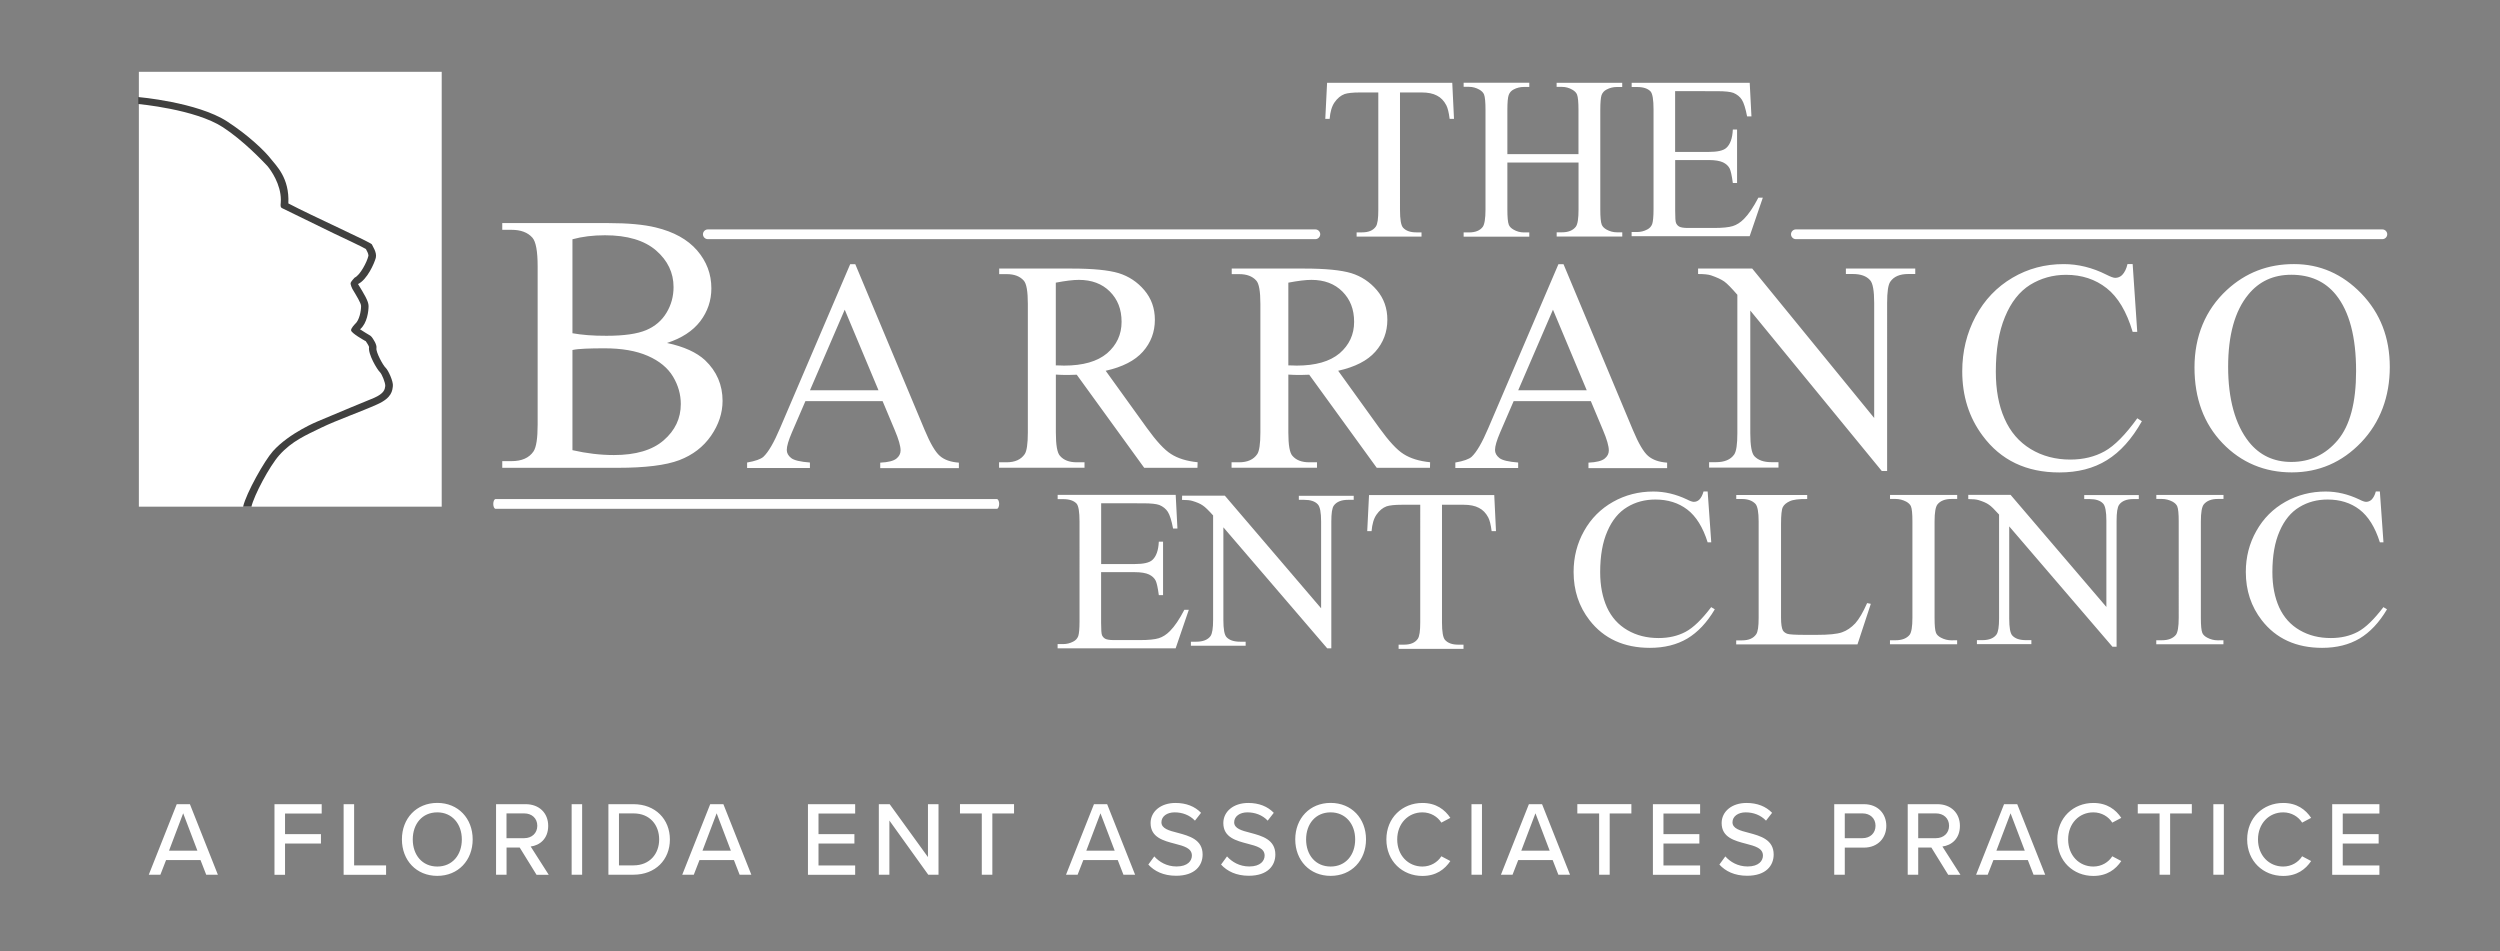 <?xml version="1.0" encoding="utf-8"?>
<svg xmlns="http://www.w3.org/2000/svg" id="Layer_1" viewBox="0 0 431 164" width="431" height="164">
  <rect x="0" y="0" width="431" height="164" fill="#808080" stroke="none"/>
  <style>.st0{fill:#fff}.st1{fill:#40403f}</style>
  <path class="st0" d="M76.15 12.38H23.94v74.97h52.21V12.38z"/>
  <path class="st1" d="M43.33 87.4c.46-1.99 3.11-7 4.82-8.93 2.19-2.45 4.64-3.47 7.24-4.74 2.61-1.27 7.03-2.83 9.63-4.01 2.61-1.16 2.61-2.43 2.71-3.16.11-.75-.79-2.74-1.25-3.16-.46-.42-1.71-2.74-1.58-3.37.11-.63-.57-1.59-.79-1.9-.23-.32-.46-.32-2.04-1.36 1.25-1.05 1.47-3.16 1.47-4.01 0-.85-.79-2.11-1.82-3.79 1.58-.75 2.82-3.58 3.07-4.53.22-.95-.57-1.99-.68-2.31-.11-.32-10.2-4.85-14.4-7.06.22-4.42-2.1-6.5-3.05-7.72-1.01-1.3-3.76-3.98-7.5-6.41-5.13-3.33-15.33-4.21-15.33-4.21v1.2c.08.02 9.79.88 14.59 4 3.49 2.27 6.8 5.76 7.66 6.67.63.73 2.34 3.16 2.34 5.87 0 .17 0 .35-.02.52 0 0-.06.36 0 .63.06.23.3.3.3.3l8.81 4.3c2.34 1.11 4.9 2.31 5.55 2.7 0 .02.04.05.04.05.14.25.42.76.42 1.09 0 .04 0 .06-.02.1-.23 1-1.4 3.27-2.36 3.71 0 0-.58.6-.68.88-.1.29.29 1.06.29 1.06.69 1.16 1.5 2.45 1.5 2.95 0 .88-.29 2.45-1.04 3.1 0 0-.75.75-.68 1.11.08.49 2.25 1.7 2.25 1.7s.25.16.27.14c.52.75.58 1.01.58 1.01-.22 1.2 1.39 3.92 1.92 4.4.3.33.9 1.76.87 2.33-.08.59-.17 1.27-1.96 2.06l-3.96 1.63-5.7 2.39s-4.88 1.97-7.74 5.15c-1.46 1.63-4.59 7.19-5.15 9.57h1.39v.04h.03z"/>
  <path class="st0" d="M226.77 41.23H122.03c-.46 0-.84-.38-.84-.84 0-.46.38-.84.84-.84h104.74c.46 0 .84.38.84.84-.01.46-.39.84-.84.84zm-54.91 46.49H85.44c-.22 0-.4-.38-.4-.84 0-.46.18-.84.4-.84h86.42c.21 0 .4.38.4.84-.01.47-.19.84-.4.84zm238.86-46.49H309.61c-.46 0-.84-.38-.84-.84 0-.46.38-.84.84-.84h101.11c.46 0 .84.38.84.84 0 .46-.38.84-.84.84zM250.37 14.27l.3 6.22h-.75c-.14-1.09-.33-1.87-.58-2.35-.4-.76-.93-1.32-1.61-1.66-.67-.36-1.55-.54-2.64-.54h-3.73V36.2c0 1.63.17 2.64.52 3.04.49.55 1.25.82 2.27.82h.92v.73h-11.19v-.73h.94c1.12 0 1.91-.33 2.38-1.01.29-.42.42-1.36.42-2.85V15.94h-3.17c-1.23 0-2.11.1-2.63.27-.68.25-1.25.73-1.74 1.43-.48.69-.75 1.65-.85 2.85h-.75l.31-6.22h21.58zm9.49 12.3h12.27v-7.59c0-1.34-.08-2.25-.25-2.68-.13-.33-.4-.6-.82-.84-.55-.32-1.15-.48-1.77-.48h-.93v-.71h11.31V15h-.93c-.62 0-1.21.14-1.77.44-.41.21-.69.52-.86.95-.14.42-.22 1.28-.22 2.58v17.1c0 1.34.08 2.24.25 2.66.13.33.4.6.81.84.57.32 1.17.48 1.8.48h.93v.73h-11.31v-.73h.93c1.07 0 1.86-.32 2.36-.95.33-.42.48-1.43.48-3.01v-8.07h-12.27v8.07c0 1.34.08 2.24.25 2.66.13.33.4.6.82.84.55.32 1.15.48 1.77.48h.94v.73h-11.32v-.73h.93c1.09 0 1.88-.32 2.36-.95.31-.42.48-1.43.48-3.01V18.97c0-1.34-.08-2.25-.25-2.68-.13-.33-.4-.6-.81-.84-.57-.32-1.17-.48-1.78-.48h-.93v-.71h11.32v.73h-.94c-.62 0-1.21.14-1.77.44-.4.21-.68.52-.84.95-.15.42-.23 1.28-.23 2.58v7.59h-.02l.01.02zm28.93-10.86v10.48h5.81c1.5 0 2.51-.23 3.01-.69.68-.6 1.06-1.65 1.13-3.17h.73v9.22h-.73c-.17-1.28-.36-2.12-.54-2.49-.23-.46-.62-.81-1.15-1.07-.54-.25-1.36-.4-2.45-.4h-5.8v8.74c0 1.17.04 1.89.16 2.14.12.25.29.46.55.6.25.14.76.23 1.48.23h4.48c1.5 0 2.57-.11 3.25-.32.68-.21 1.33-.62 1.94-1.24.81-.81 1.63-2.03 2.48-3.66h.77l-2.27 6.64h-20.35V40h.93c.62 0 1.21-.14 1.77-.44.41-.21.69-.52.85-.94.14-.42.23-1.27.23-2.57V18.88c0-1.68-.17-2.71-.5-3.1-.48-.52-1.25-.78-2.34-.78h-.93v-.73h20.35l.3 5.8h-.75c-.27-1.4-.57-2.35-.9-2.87s-.82-.92-1.47-1.19c-.52-.19-1.44-.29-2.75-.29l-7.29-.01zm-173.8 43.42c2.92.62 5.11 1.62 6.57 2.98 2 1.9 3.01 4.25 3.01 7 0 2.09-.67 4.11-1.99 6.02-1.33 1.92-3.15 3.31-5.47 4.2-2.32.88-5.86 1.32-10.61 1.32H86.59V79.5h1.59c1.77 0 3.03-.55 3.8-1.68.48-.73.71-2.27.71-4.63V45.93c0-2.62-.3-4.26-.9-4.95-.81-.92-2.02-1.36-3.61-1.36h-1.59v-1.16h18.25c3.41 0 6.14.25 8.2.75 3.11.75 5.49 2.06 7.14 3.96 1.64 1.9 2.46 4.07 2.46 6.54 0 2.11-.65 4.01-1.92 5.68-1.3 1.69-3.21 2.92-5.73 3.74zm-16.3-1.68c.77.14 1.64.25 2.63.33.98.08 2.07.11 3.25.11 3.03 0 5.3-.33 6.84-.98 1.53-.65 2.69-1.65 3.5-3 .81-1.34 1.21-2.82 1.21-4.42 0-2.47-1.01-4.57-3.01-6.31-2.02-1.74-4.96-2.62-8.81-2.62-2.08 0-3.95.23-5.61.69v16.2zm0 20.16c2.42.55 4.78.84 7.14.84 3.76 0 6.63-.84 8.59-2.54 1.96-1.7 2.95-3.77 2.95-6.26 0-1.63-.44-3.22-1.34-4.72-.9-1.5-2.36-2.71-4.36-3.58-2.02-.88-4.5-1.3-7.47-1.3-1.3 0-2.38.02-3.3.06-.92.04-1.65.11-2.21.23v17.27zm53.47-8.45h-13.31l-2.34 5.42c-.57 1.34-.87 2.33-.87 3 0 .52.25.98.75 1.38.5.4 1.58.65 3.24.78v.94H128.8v-.94c1.44-.25 2.36-.59 2.8-.98.87-.81 1.82-2.45 2.88-4.95l12.09-28.26h.88l11.96 28.58c.96 2.3 1.83 3.79 2.62 4.47.79.69 1.88 1.06 3.28 1.16v.94h-13.56v-.94c1.37-.06 2.29-.3 2.78-.69.48-.38.73-.86.73-1.41 0-.75-.33-1.92-1.01-3.52l-2.09-4.98zm-.71-1.88l-5.82-13.89-5.99 13.89h11.81zm54.99 13.37h-9.18L185.63 64.6c-.87.04-1.56.04-2.1.04-.22 0-.46 0-.71-.02-.25-.02-.52-.02-.79-.04v9.99c0 2.16.23 3.5.71 4.02.65.75 1.61 1.11 2.89 1.11h1.34v.94h-14.73v-.94h1.29c1.46 0 2.5-.48 3.13-1.41.35-.52.54-1.76.54-3.73V52.39c0-2.16-.23-3.5-.71-4.02-.67-.75-1.64-1.11-2.94-1.11h-1.29v-.96h12.52c3.65 0 6.35.27 8.08.79 1.74.54 3.21 1.51 4.42 2.93 1.21 1.43 1.82 3.12 1.82 5.11 0 2.11-.69 3.94-2.07 5.5-1.38 1.55-3.51 2.64-6.41 3.29l7.1 9.86c1.63 2.26 3.01 3.77 4.18 4.5 1.17.75 2.69 1.22 4.57 1.41l-.03.96-.03.01.03-.01zm-24.42-17.66c.31 0 .6 0 .84.02.23.02.42.02.58.02 3.28 0 5.74-.71 7.42-2.12 1.65-1.43 2.5-3.23 2.5-5.42s-.68-3.88-2.02-5.23c-1.34-1.34-3.13-2.01-5.34-2.01-.98 0-2.3.16-3.98.48v14.26zm64.51 17.66h-9.18L225.71 64.6c-.87.04-1.56.04-2.1.04-.23 0-.46 0-.71-.02-.25-.02-.52-.02-.79-.04v9.99c0 2.16.23 3.5.71 4.02.65.75 1.61 1.11 2.89 1.11h1.34v.94h-14.73v-.94h1.3c1.46 0 2.5-.48 3.13-1.41.35-.52.54-1.76.54-3.73V52.39c0-2.16-.23-3.5-.71-4.02-.67-.75-1.65-1.11-2.94-1.11h-1.29v-.96h12.52c3.65 0 6.35.27 8.08.79 1.74.54 3.21 1.51 4.42 2.93 1.21 1.43 1.81 3.12 1.81 5.11 0 2.11-.69 3.94-2.07 5.5-1.37 1.55-3.5 2.64-6.41 3.29l7.1 9.86c1.63 2.26 3.01 3.77 4.18 4.5 1.17.75 2.69 1.22 4.57 1.41l-.02.96-.03.01.03-.01zm-24.42-17.66c.31 0 .6 0 .84.02.23.02.42.02.58.02 3.28 0 5.74-.71 7.42-2.12 1.65-1.43 2.5-3.23 2.5-5.42s-.68-3.88-2.02-5.23c-1.34-1.34-3.13-2.01-5.34-2.01-.98 0-2.3.16-3.98.48v14.26zm52.15 6.17h-13.31l-2.34 5.42c-.57 1.34-.87 2.33-.87 3 0 .52.25.98.75 1.38.5.4 1.58.65 3.24.78v.94H250.9v-.94c1.44-.25 2.36-.59 2.8-.98.87-.81 1.82-2.45 2.88-4.95l12.09-28.26h.88l11.96 28.58c.96 2.3 1.83 3.79 2.62 4.47.79.68 1.88 1.06 3.28 1.16v.94h-13.56v-.94c1.37-.06 2.29-.3 2.78-.69.49-.39.73-.86.73-1.41 0-.75-.33-1.92-1.01-3.52l-2.09-4.98zm-.71-1.88l-5.82-13.89-5.99 13.89h11.81zm19.2-20.98h9.33l21.03 25.76V52.24c0-2.11-.23-3.42-.71-3.94-.63-.71-1.61-1.06-2.97-1.06h-1.2v-.94h11.96v.94h-1.21c-1.46 0-2.48.44-3.09 1.32-.38.54-.55 1.78-.55 3.69V81.2h-.92l-22.67-27.66v21.14c0 2.11.23 3.42.68 3.94.65.71 1.63 1.06 2.97 1.06h1.21v.94h-11.96v-.94h1.19c1.47 0 2.51-.44 3.13-1.32.38-.54.55-1.78.55-3.69V50.82c-1-1.15-1.75-1.93-2.27-2.3-.52-.36-1.28-.71-2.27-1.05-.49-.16-1.23-.23-2.23-.23v-.94zm74.92-.77l.79 11.69h-.79c-1.04-3.5-2.54-6.01-4.49-7.54-1.94-1.53-4.28-2.3-6.99-2.3-2.29 0-4.34.59-6.19 1.72-1.85 1.16-3.3 3-4.34 5.53-1.06 2.54-1.58 5.69-1.58 9.45 0 3.1.48 5.8 1.5 8.09 1 2.28 2.5 4.02 4.5 5.24 2 1.22 4.3 1.82 6.85 1.82 2.23 0 4.2-.48 5.91-1.43s3.58-2.85 5.63-5.69l.79.51c-1.72 3.06-3.74 5.3-6.03 6.71-2.3 1.43-5.03 2.12-8.2 2.12-5.7 0-10.1-2.11-13.23-6.34-2.34-3.14-3.51-6.83-3.51-11.1 0-3.42.77-6.58 2.3-9.45 1.53-2.87 3.67-5.09 6.35-6.67 2.7-1.59 5.63-2.36 8.84-2.36 2.48 0 4.94.6 7.36 1.82.71.36 1.21.55 1.52.55.46 0 .85-.16 1.19-.48.44-.46.75-1.09.93-1.9h.87v.01zm27.82 0c4.47 0 8.33 1.7 11.6 5.07 3.27 3.39 4.91 7.61 4.91 12.68 0 5.07-1.64 9.54-4.94 12.99-3.3 3.44-7.3 5.17-11.96 5.17-4.66 0-8.72-1.68-11.94-5.04-3.22-3.36-4.83-7.71-4.83-13.05 0-5.34 1.86-9.91 5.57-13.35 3.24-2.99 7.09-4.48 11.59-4.47zm-.48 1.84c-3.08 0-5.55 1.14-7.41 3.42-2.32 2.83-3.47 6.99-3.47 12.46 0 5.47 1.19 9.93 3.59 12.95 1.85 2.3 4.28 3.44 7.31 3.44 3.22 0 5.89-1.25 8.01-3.77 2.1-2.52 3.15-6.48 3.15-11.9 0-5.88-1.15-10.25-3.47-13.14-1.86-2.31-4.44-3.46-7.71-3.46zM294.4 84.74l.62 8.76h-.62c-.82-2.62-2-4.5-3.52-5.66-1.53-1.16-3.36-1.72-5.49-1.72-1.8 0-3.41.42-4.86 1.3-1.46.88-2.59 2.25-3.41 4.15-.84 1.9-1.25 4.26-1.25 7.08 0 2.33.4 4.34 1.17 6.06.79 1.71 1.96 3.02 3.53 3.93 1.58.92 3.36 1.36 5.38 1.36 1.75 0 3.3-.36 4.64-1.07 1.34-.71 2.81-2.14 4.42-4.26l.62.38c-1.36 2.3-2.94 3.96-4.74 5.04-1.8 1.06-3.95 1.6-6.44 1.6-4.47 0-7.95-1.59-10.41-4.76-1.83-2.36-2.75-5.13-2.75-8.32 0-2.57.6-4.93 1.81-7.08 1.21-2.16 2.88-3.82 4.99-5.01 2.11-1.19 4.44-1.78 6.95-1.78 1.96 0 3.88.46 5.78 1.36.55.29.96.42 1.19.42.36 0 .67-.13.93-.36.35-.35.58-.82.75-1.43h.71l-.01.02.01-.01zm27.47 19.23l.66.13-2.3 6.99h-20.91v-.69h1.01c1.13 0 1.96-.35 2.44-1.06.29-.42.42-1.34.42-2.81V89.89c0-1.6-.19-2.62-.55-3.02-.52-.55-1.3-.84-2.3-.84h-1.01v-.69h12.23v.69c-1.44-.02-2.44.11-3.01.38-.58.27-.98.6-1.19 1.01-.21.41-.31 1.38-.31 2.9v16.18c0 1.05.11 1.78.31 2.17.16.27.41.46.75.59.33.13 1.38.19 3.11.19h1.98c2.07 0 3.52-.14 4.36-.44.84-.29 1.59-.81 2.29-1.55.65-.73 1.34-1.89 2.04-3.48h-.02zm15.54 6.41v.69h-11.58v-.69h.96c1.12 0 1.92-.32 2.43-.94.31-.42.48-1.38.48-2.93V89.88c0-1.3-.08-2.17-.25-2.58-.13-.32-.41-.59-.82-.82-.58-.3-1.19-.46-1.83-.46h-.96v-.69h11.58v.69h-.98c-1.11 0-1.92.32-2.42.94-.33.42-.5 1.38-.5 2.93v16.64c0 1.3.08 2.17.25 2.58.13.32.41.59.84.82.57.3 1.17.46 1.82.46l.98-.01zm1.89-25.06h7.33l16.51 19.32V89.79c0-1.59-.19-2.57-.55-2.96-.49-.54-1.27-.79-2.34-.79h-.93v-.69h9.41v.69h-.96c-1.13 0-1.96.33-2.43.98-.3.42-.44 1.34-.44 2.77v21.71h-.71l-17.8-20.75v15.86c0 1.59.17 2.57.54 2.96.5.54 1.28.79 2.34.79h.94v.69h-9.39v-.69h.94c1.15 0 1.98-.33 2.44-.98.29-.42.44-1.34.44-2.77v-17.9c-.79-.88-1.37-1.46-1.78-1.72-.41-.29-1-.54-1.78-.78-.38-.11-.96-.17-1.75-.17v-.71h-.03zm44.02 25.06v.69h-11.58v-.69h.96c1.12 0 1.92-.32 2.43-.94.31-.42.48-1.38.48-2.93V89.88c0-1.3-.08-2.17-.25-2.58-.13-.32-.41-.59-.82-.82-.58-.3-1.19-.46-1.83-.46h-.96v-.69h11.58v.69h-.98c-1.11 0-1.91.32-2.42.94-.33.42-.5 1.38-.5 2.93v16.64c0 1.3.08 2.17.25 2.58.13.32.41.59.84.82.57.3 1.17.46 1.81.46l.99-.01zm26.97-25.64l.62 8.76h-.62c-.82-2.62-2.01-4.5-3.52-5.66-1.53-1.16-3.36-1.72-5.49-1.72-1.8 0-3.41.42-4.86 1.3-1.46.88-2.59 2.25-3.41 4.15-.84 1.9-1.25 4.26-1.25 7.08 0 2.33.4 4.34 1.17 6.06.79 1.71 1.96 3.02 3.53 3.93 1.58.92 3.36 1.36 5.38 1.36 1.75 0 3.3-.36 4.64-1.07 1.34-.71 2.81-2.14 4.42-4.26l.62.38c-1.36 2.3-2.94 3.96-4.74 5.04-1.8 1.06-3.95 1.6-6.44 1.6-4.47 0-7.95-1.59-10.41-4.76-1.83-2.36-2.75-5.13-2.75-8.32 0-2.57.6-4.93 1.82-7.08 1.21-2.16 2.88-3.82 4.99-5.01 2.11-1.19 4.44-1.78 6.95-1.78 1.96 0 3.88.46 5.78 1.36.55.29.96.42 1.19.42.36 0 .66-.13.93-.36.35-.35.59-.82.75-1.43h.7l-.01.02.01-.01zm-220.45 2.02v10.48h5.8c1.5 0 2.51-.23 3.01-.69.68-.6 1.06-1.65 1.13-3.17h.73v9.22h-.73c-.17-1.28-.36-2.12-.54-2.49-.23-.46-.62-.81-1.15-1.07-.54-.25-1.36-.4-2.45-.4h-5.81v8.74c0 1.17.05 1.89.16 2.14.12.25.29.46.55.6.25.14.75.23 1.48.23h4.49c1.5 0 2.57-.11 3.25-.32.68-.21 1.33-.62 1.94-1.24.81-.81 1.63-2.03 2.48-3.66h.77l-2.27 6.64h-20.35v-.73h.94c.62 0 1.21-.14 1.77-.44.41-.21.69-.52.85-.94.14-.42.22-1.27.22-2.57V89.93c0-1.68-.17-2.71-.5-3.1-.48-.52-1.25-.78-2.34-.78h-.93v-.73h20.35l.3 5.8h-.75c-.27-1.4-.57-2.35-.9-2.87-.33-.52-.82-.92-1.47-1.19-.52-.19-1.44-.29-2.75-.29l-7.28-.01z"/>
  <path class="st0" d="M203.8 85.45h7.36l16.6 19.42V89.94c0-1.6-.19-2.58-.56-2.98-.49-.54-1.27-.79-2.35-.79h-.93v-.7h9.46v.7h-.97c-1.14 0-1.97.33-2.45.98-.31.42-.44 1.34-.44 2.79v21.83h-.71l-17.9-20.86v15.95c0 1.6.17 2.58.54 2.98.5.54 1.29.79 2.35.79h.95v.7h-9.44v-.7h.93c1.16 0 1.99-.33 2.46-.98.29-.42.44-1.34.44-2.79v-18c-.79-.88-1.38-1.46-1.8-1.73-.41-.29-1-.54-1.8-.78-.38-.11-.97-.17-1.76-.17l.02-.73zm53.81-.1l.3 6.22h-.75c-.14-1.09-.33-1.87-.58-2.35-.4-.76-.93-1.32-1.61-1.66-.67-.36-1.55-.54-2.64-.54h-3.73v20.26c0 1.63.17 2.64.52 3.04.49.55 1.25.82 2.27.82h.92v.73h-11.19v-.73h.93c1.12 0 1.91-.33 2.38-1.01.29-.42.42-1.36.42-2.85V87.02h-3.17c-1.23 0-2.11.1-2.63.27-.68.25-1.25.73-1.74 1.43-.48.69-.75 1.65-.85 2.85h-.75l.31-6.22h21.59zM35.55 150.8l-.98-2.52h-5.94l-.98 2.52h-2l4.82-12.16h2.27l4.82 12.16h-2.01zm-3.97-10.59l-2.44 6.44h4.89l-2.45-6.44zm15.74 10.59v-12.16h8.14v1.61h-6.32v3.56h6.19v1.61h-6.19v5.4h-1.82v-.02zm11.92 0v-12.16h1.81v10.56h5.51v1.61h-7.32zm16.15-12.38c3.61 0 6.1 2.68 6.1 6.29S79 151 75.39 151c-3.61 0-6.1-2.68-6.1-6.29s2.49-6.29 6.1-6.29zm0 1.63c-2.6 0-4.23 1.99-4.23 4.67 0 2.69 1.64 4.67 4.23 4.67 2.6 0 4.23-2 4.23-4.67s-1.67-4.67-4.23-4.67zm17.1 10.75l-2.89-4.68h-2.27v4.68h-1.81v-12.16h5.1c2.31 0 3.89 1.5 3.89 3.74s-1.47 3.36-3.02 3.56l3.11 4.87h-2.11v-.01zm-2.11-10.57h-3.06v4.27h3.06c1.31 0 2.25-.86 2.25-2.14s-.94-2.13-2.25-2.13zm8.17 10.57v-12.16h1.81v12.16h-1.81zm6.34 0v-12.16h4.32c3.77 0 6.28 2.59 6.28 6.09s-2.51 6.07-6.28 6.07h-4.32zm1.82-1.61h2.51c2.8 0 4.42-2 4.42-4.47 0-2.46-1.57-4.49-4.42-4.49h-2.51v8.96zm20.8 1.61l-.98-2.52h-5.94l-.98 2.52h-1.99l4.82-12.16h2.27l4.82 12.16h-2.02zm-3.96-10.59l-2.44 6.44H126l-2.45-6.44zm15.74 10.59v-12.16h8.14v1.61h-6.32v3.56h6.19v1.61h-6.19v3.79h6.32v1.61h-8.14zm20.74 0l-6.7-9.34v9.34h-1.82v-12.16h1.87l6.6 9.12v-9.12h1.82v12.16h-1.77zm9.23 0v-10.56h-3.76v-1.61h9.32v1.61h-3.74v10.56h-1.82zm24.42 0l-.98-2.52h-5.94l-.98 2.52h-2l4.82-12.16h2.27l4.82 12.16h-2.01zm-3.96-10.59l-2.44 6.44h4.89l-2.45-6.44zm9.3 7.46c.82.91 2.12 1.71 3.81 1.71 1.96 0 2.65-1 2.65-1.88 0-1.28-1.38-1.64-2.92-2.04-1.94-.51-4.2-1.07-4.2-3.56 0-2 1.76-3.47 4.29-3.47 1.87 0 3.34.6 4.41 1.7l-1.05 1.35c-.93-.98-2.2-1.43-3.51-1.43s-2.27.69-2.27 1.71c0 1.09 1.31 1.44 2.81 1.82 1.98.53 4.29 1.15 4.29 3.74 0 1.9-1.31 3.66-4.58 3.66-2.17 0-3.74-.79-4.78-1.93l1.03-1.41h.02zm12.54 0c.82.91 2.12 1.71 3.81 1.71 1.96 0 2.65-1 2.65-1.88 0-1.28-1.38-1.64-2.92-2.04-1.94-.51-4.2-1.07-4.2-3.56 0-2 1.76-3.47 4.29-3.47 1.87 0 3.34.6 4.41 1.7l-1.05 1.35c-.92-.98-2.2-1.43-3.51-1.43-1.3 0-2.27.69-2.27 1.71 0 1.09 1.31 1.44 2.81 1.82 1.98.53 4.29 1.15 4.29 3.74 0 1.9-1.31 3.66-4.58 3.66-2.17 0-3.74-.79-4.78-1.93l1.03-1.41h.02zm17.84-9.25c3.61 0 6.1 2.68 6.1 6.29s-2.49 6.29-6.1 6.29c-3.61 0-6.1-2.68-6.1-6.29s2.49-6.29 6.1-6.29zm0 1.63c-2.6 0-4.23 1.99-4.23 4.67 0 2.69 1.64 4.67 4.23 4.67 2.6 0 4.23-2 4.23-4.67.01-2.67-1.67-4.67-4.23-4.67zm9.61 4.67c0-3.75 2.76-6.29 6.21-6.29 2.38 0 3.87 1.15 4.82 2.57l-1.55.82c-.64-1.02-1.83-1.77-3.27-1.77-2.45 0-4.34 1.93-4.34 4.67s1.89 4.67 4.34 4.67c1.44 0 2.63-.75 3.27-1.77l1.55.82c-.96 1.43-2.44 2.57-4.82 2.57-3.45 0-6.21-2.55-6.21-6.29zm14.67 6.08v-12.16h1.81v12.16h-1.81zm14.98 0l-.98-2.52h-5.94l-.98 2.52h-2l4.82-12.16h2.27l4.82 12.16h-2.01zm-3.95-10.59l-2.44 6.44h4.89l-2.45-6.44zm10.98 10.59v-10.56h-3.76v-1.61h9.32v1.61h-3.74v10.56h-1.82zm9.27 0v-12.16h8.14v1.61h-6.32v3.56h6.19v1.61h-6.19v3.79h6.32v1.61h-8.14zm12.51-3.13c.82.91 2.12 1.71 3.81 1.71 1.96 0 2.65-1 2.65-1.88 0-1.28-1.38-1.64-2.92-2.04-1.94-.51-4.2-1.07-4.2-3.56 0-2 1.76-3.47 4.29-3.47 1.87 0 3.34.6 4.41 1.7l-1.05 1.35c-.93-.98-2.2-1.43-3.51-1.43-1.3 0-2.27.69-2.27 1.71 0 1.09 1.31 1.44 2.81 1.82 1.98.53 4.29 1.15 4.29 3.74 0 1.9-1.31 3.66-4.58 3.66-2.17 0-3.74-.79-4.78-1.93l1.03-1.41h.02zm18.75 3.13v-12.16h5.11c2.49 0 3.87 1.71 3.87 3.74 0 2.02-1.4 3.75-3.87 3.75h-3.29v4.68h-1.82zm4.88-10.57h-3.06v4.27h3.06c1.31 0 2.24-.86 2.24-2.14s-.93-2.13-2.24-2.13zm14.76 10.57l-2.89-4.68h-2.27v4.68h-1.81v-12.16H334c2.31 0 3.89 1.5 3.89 3.74s-1.47 3.36-3.02 3.56l3.11 4.87h-2.12v-.01zm-2.1-10.57h-3.06v4.27h3.06c1.31 0 2.26-.86 2.26-2.14s-.95-2.13-2.26-2.13zm16.82 10.57l-.98-2.52h-5.94l-.98 2.52h-2l4.82-12.16h2.27l4.82 12.16h-2.01zm-3.96-10.59l-2.44 6.44h4.89l-2.45-6.44zm8.06 4.51c0-3.75 2.76-6.29 6.21-6.29 2.38 0 3.87 1.15 4.82 2.57l-1.55.82c-.64-1.02-1.83-1.77-3.27-1.77-2.46 0-4.34 1.93-4.34 4.67s1.89 4.67 4.34 4.67c1.44 0 2.63-.75 3.27-1.77l1.55.82c-.96 1.43-2.44 2.57-4.82 2.57-3.45 0-6.21-2.55-6.21-6.29zm17.63 6.08v-10.56h-3.76v-1.61h9.32v1.61h-3.74v10.56h-1.82zm9.27 0v-12.16h1.81v12.16h-1.81zm5.83-6.08c0-3.75 2.76-6.29 6.21-6.29 2.38 0 3.87 1.15 4.82 2.57l-1.55.82c-.64-1.02-1.83-1.77-3.27-1.77-2.45 0-4.34 1.93-4.34 4.67s1.89 4.67 4.34 4.67c1.44 0 2.63-.75 3.27-1.77l1.55.82c-.96 1.43-2.44 2.57-4.82 2.57-3.45 0-6.21-2.55-6.21-6.29zm14.66 6.08v-12.16h8.14v1.61h-6.32v3.56h6.19v1.61h-6.19v3.79h6.32v1.61h-8.14zM25.46 127.03h384.93"/>
</svg>
